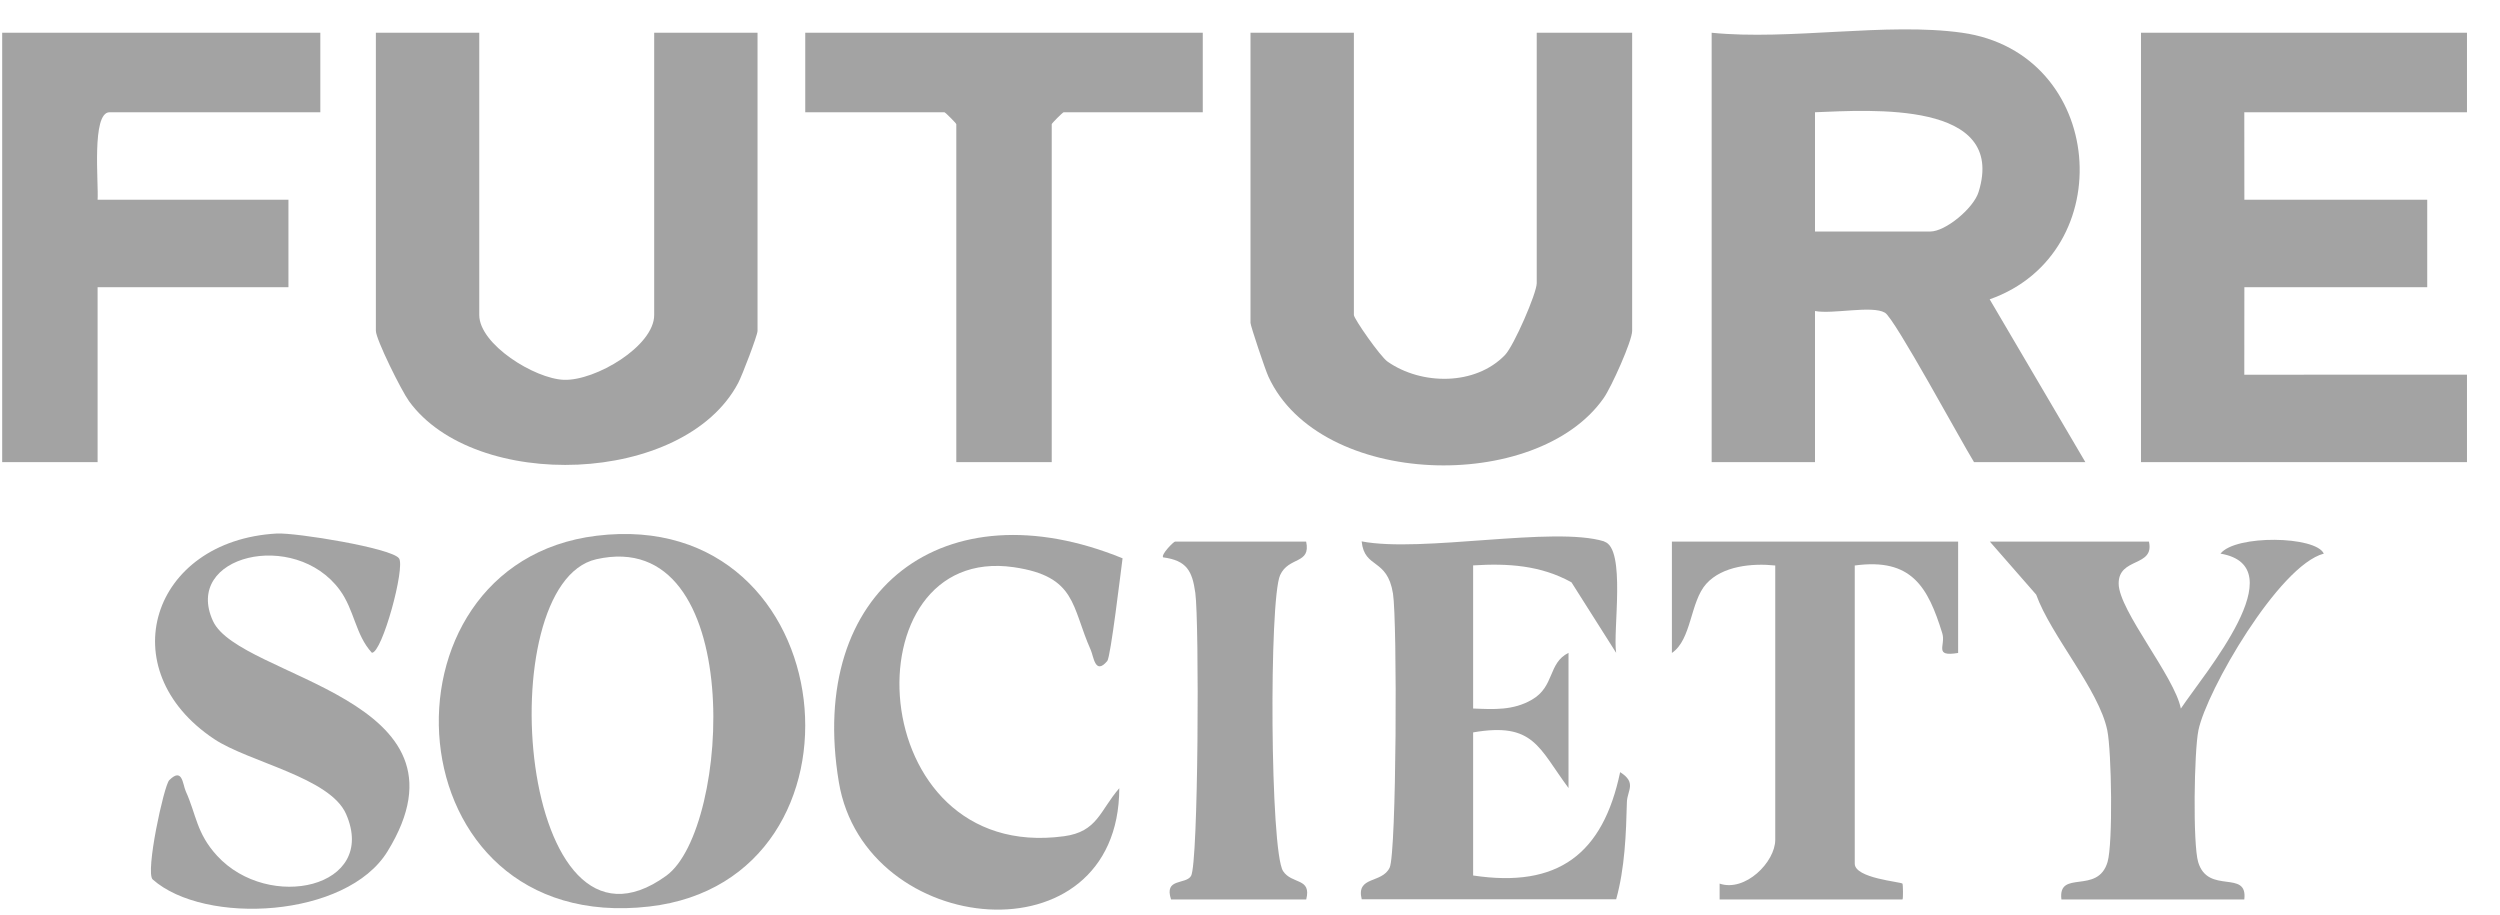 <svg xmlns="http://www.w3.org/2000/svg" fill="none" viewBox="0 0 71 26" height="26" width="71">
<path fill-opacity="0.6" fill="#666666" d="M70.062 0.93V3.188H63.738L63.74 5.672H68.933V8.156H63.74L63.738 10.642L70.062 10.64V13.124H60.804V0.93H70.062Z"></path>
<path fill-opacity="0.6" fill="#666666" d="M0.062 0.93H9.097V3.188H3.111C2.594 3.188 2.804 5.22 2.772 5.672H8.192V8.156H2.772V13.124H0.062V0.93Z"></path>
<path fill-opacity="0.6" fill="#666666" d="M55.724 0.93C59.804 1.505 60.24 7.183 56.507 8.501L59.224 13.124H56.062C55.694 12.53 53.809 9.041 53.533 8.881C53.168 8.666 52.052 8.93 51.546 8.833V13.124H48.611V0.93C50.822 1.153 53.588 0.629 55.724 0.93ZM51.546 6.575H54.821C55.252 6.575 56.047 5.918 56.191 5.455C57.004 2.849 53.123 3.127 51.546 3.188V6.575Z"></path>
<path fill-opacity="0.6" fill="#666666" d="M13.611 0.93V8.946C13.611 9.78 15.182 10.757 16.016 10.787C16.91 10.818 18.579 9.831 18.579 8.946V0.93H21.514V9.398C21.514 9.52 21.076 10.669 20.963 10.879C19.423 13.792 13.482 13.973 11.615 11.392C11.396 11.089 10.675 9.635 10.675 9.396V0.93H13.611Z"></path>
<path fill-opacity="0.6" fill="#666666" d="M38.45 0.93V8.946C38.45 9.05 39.195 10.12 39.407 10.27C40.369 10.943 41.902 10.958 42.744 10.08C42.995 9.818 43.643 8.327 43.643 8.043V0.93H46.353V9.398C46.353 9.682 45.766 10.988 45.547 11.302C43.65 14.021 37.479 13.869 36.022 10.694C35.934 10.504 35.514 9.251 35.514 9.17V0.93H38.45Z"></path>
<path fill-opacity="0.6" fill="#666666" d="M34.159 0.93V3.188H30.208C30.183 3.188 29.869 3.502 29.869 3.527V13.124H27.159V3.527C27.159 3.502 26.845 3.188 26.821 3.188H22.869V0.93H34.159Z"></path>
<path fill-opacity="0.6" fill="#666666" d="M16.944 15.215C24.014 14.352 25.057 24.982 18.441 25.745C11.073 26.594 10.445 16.01 16.944 15.215ZM16.933 15.883C13.864 16.581 14.726 27.911 18.922 24.871C20.764 23.537 21.209 14.91 16.933 15.883Z"></path>
<path fill-opacity="0.6" fill="#666666" d="M45.562 15.382C46.186 15.574 45.8 17.932 45.899 18.541L44.63 16.538C43.752 16.051 42.819 15.996 41.837 16.057V20.122C42.424 20.145 42.97 20.181 43.505 19.872C44.158 19.497 43.959 18.831 44.546 18.541V22.38C43.693 21.233 43.56 20.502 41.837 20.8V24.864C44.251 25.228 45.524 24.255 46.012 21.929C46.491 22.229 46.213 22.453 46.204 22.776C46.181 23.69 46.145 24.652 45.899 25.54H38.673C38.506 24.869 39.247 25.102 39.466 24.641C39.662 24.23 39.685 17.649 39.561 16.859C39.398 15.834 38.75 16.166 38.671 15.375C40.373 15.705 44.129 14.935 45.558 15.375L45.562 15.382Z"></path>
<path fill-opacity="0.6" fill="#666666" d="M11.332 15.856C11.515 16.112 10.856 18.539 10.562 18.539C10.093 18.031 10.068 17.322 9.646 16.751C8.37 15.019 5.191 15.773 6.049 17.638C6.798 19.269 13.706 19.79 11.005 24.18C9.84 26.077 5.812 26.283 4.337 24.977C4.12 24.785 4.655 22.308 4.807 22.157C5.184 21.782 5.186 22.272 5.276 22.473C5.577 23.137 5.577 23.661 6.162 24.3C7.632 25.905 10.743 25.212 9.829 23.119C9.373 22.076 7.069 21.646 6.082 20.989C3.124 19.018 4.299 15.351 7.86 15.152C8.399 15.123 11.123 15.565 11.33 15.856H11.332Z"></path>
<path fill-opacity="0.6" fill="#666666" d="M31.881 15.856C31.824 16.279 31.542 18.659 31.447 18.772C31.1 19.185 31.061 18.645 30.975 18.453C30.427 17.225 30.578 16.369 28.794 16.109C24.068 15.423 24.456 24.532 30.219 23.749C31.17 23.62 31.233 23.026 31.788 22.385C31.775 27.346 24.569 26.657 23.824 22.218C22.905 16.724 26.83 13.792 31.881 15.856Z"></path>
<path fill-opacity="0.6" fill="#666666" d="M55.611 15.382V18.544C54.902 18.661 55.268 18.329 55.161 17.986C54.753 16.665 54.288 15.841 52.675 16.06V24.528C52.675 24.944 53.978 25.041 54.03 25.095C54.046 25.111 54.053 25.544 54.03 25.544H48.837V25.095C49.566 25.341 50.417 24.48 50.417 23.851V16.06C49.763 15.992 48.918 16.069 48.457 16.581C47.997 17.094 48.046 18.162 47.482 18.544V15.382H55.611Z"></path>
<path fill-opacity="0.6" fill="#666666" d="M61.03 15.382C61.195 16.114 60.159 15.816 60.17 16.581C60.181 17.347 61.762 19.221 61.936 20.124C62.606 19.119 65.205 16.089 63.062 15.723C63.489 15.181 65.768 15.22 65.996 15.723C64.718 16.06 62.663 19.623 62.435 20.741C62.313 21.335 62.274 23.966 62.428 24.483C62.708 25.42 63.842 24.679 63.738 25.544H58.544C58.44 24.679 59.574 25.42 59.854 24.483C60.01 23.963 59.969 21.335 59.847 20.741C59.61 19.587 58.248 18.054 57.828 16.888L56.512 15.382H61.03Z"></path>
<path fill-opacity="0.6" fill="#666666" d="M37.095 15.382C37.233 16.032 36.6 15.798 36.356 16.333C36.038 17.031 36.07 24.178 36.44 24.74C36.693 25.122 37.253 24.921 37.097 25.544H33.258C33.053 24.928 33.669 25.131 33.825 24.878C34.037 24.535 34.06 17.656 33.947 16.839C33.861 16.218 33.705 15.917 33.032 15.829C32.971 15.743 33.331 15.382 33.371 15.382H37.097H37.095Z"></path>
</svg>
